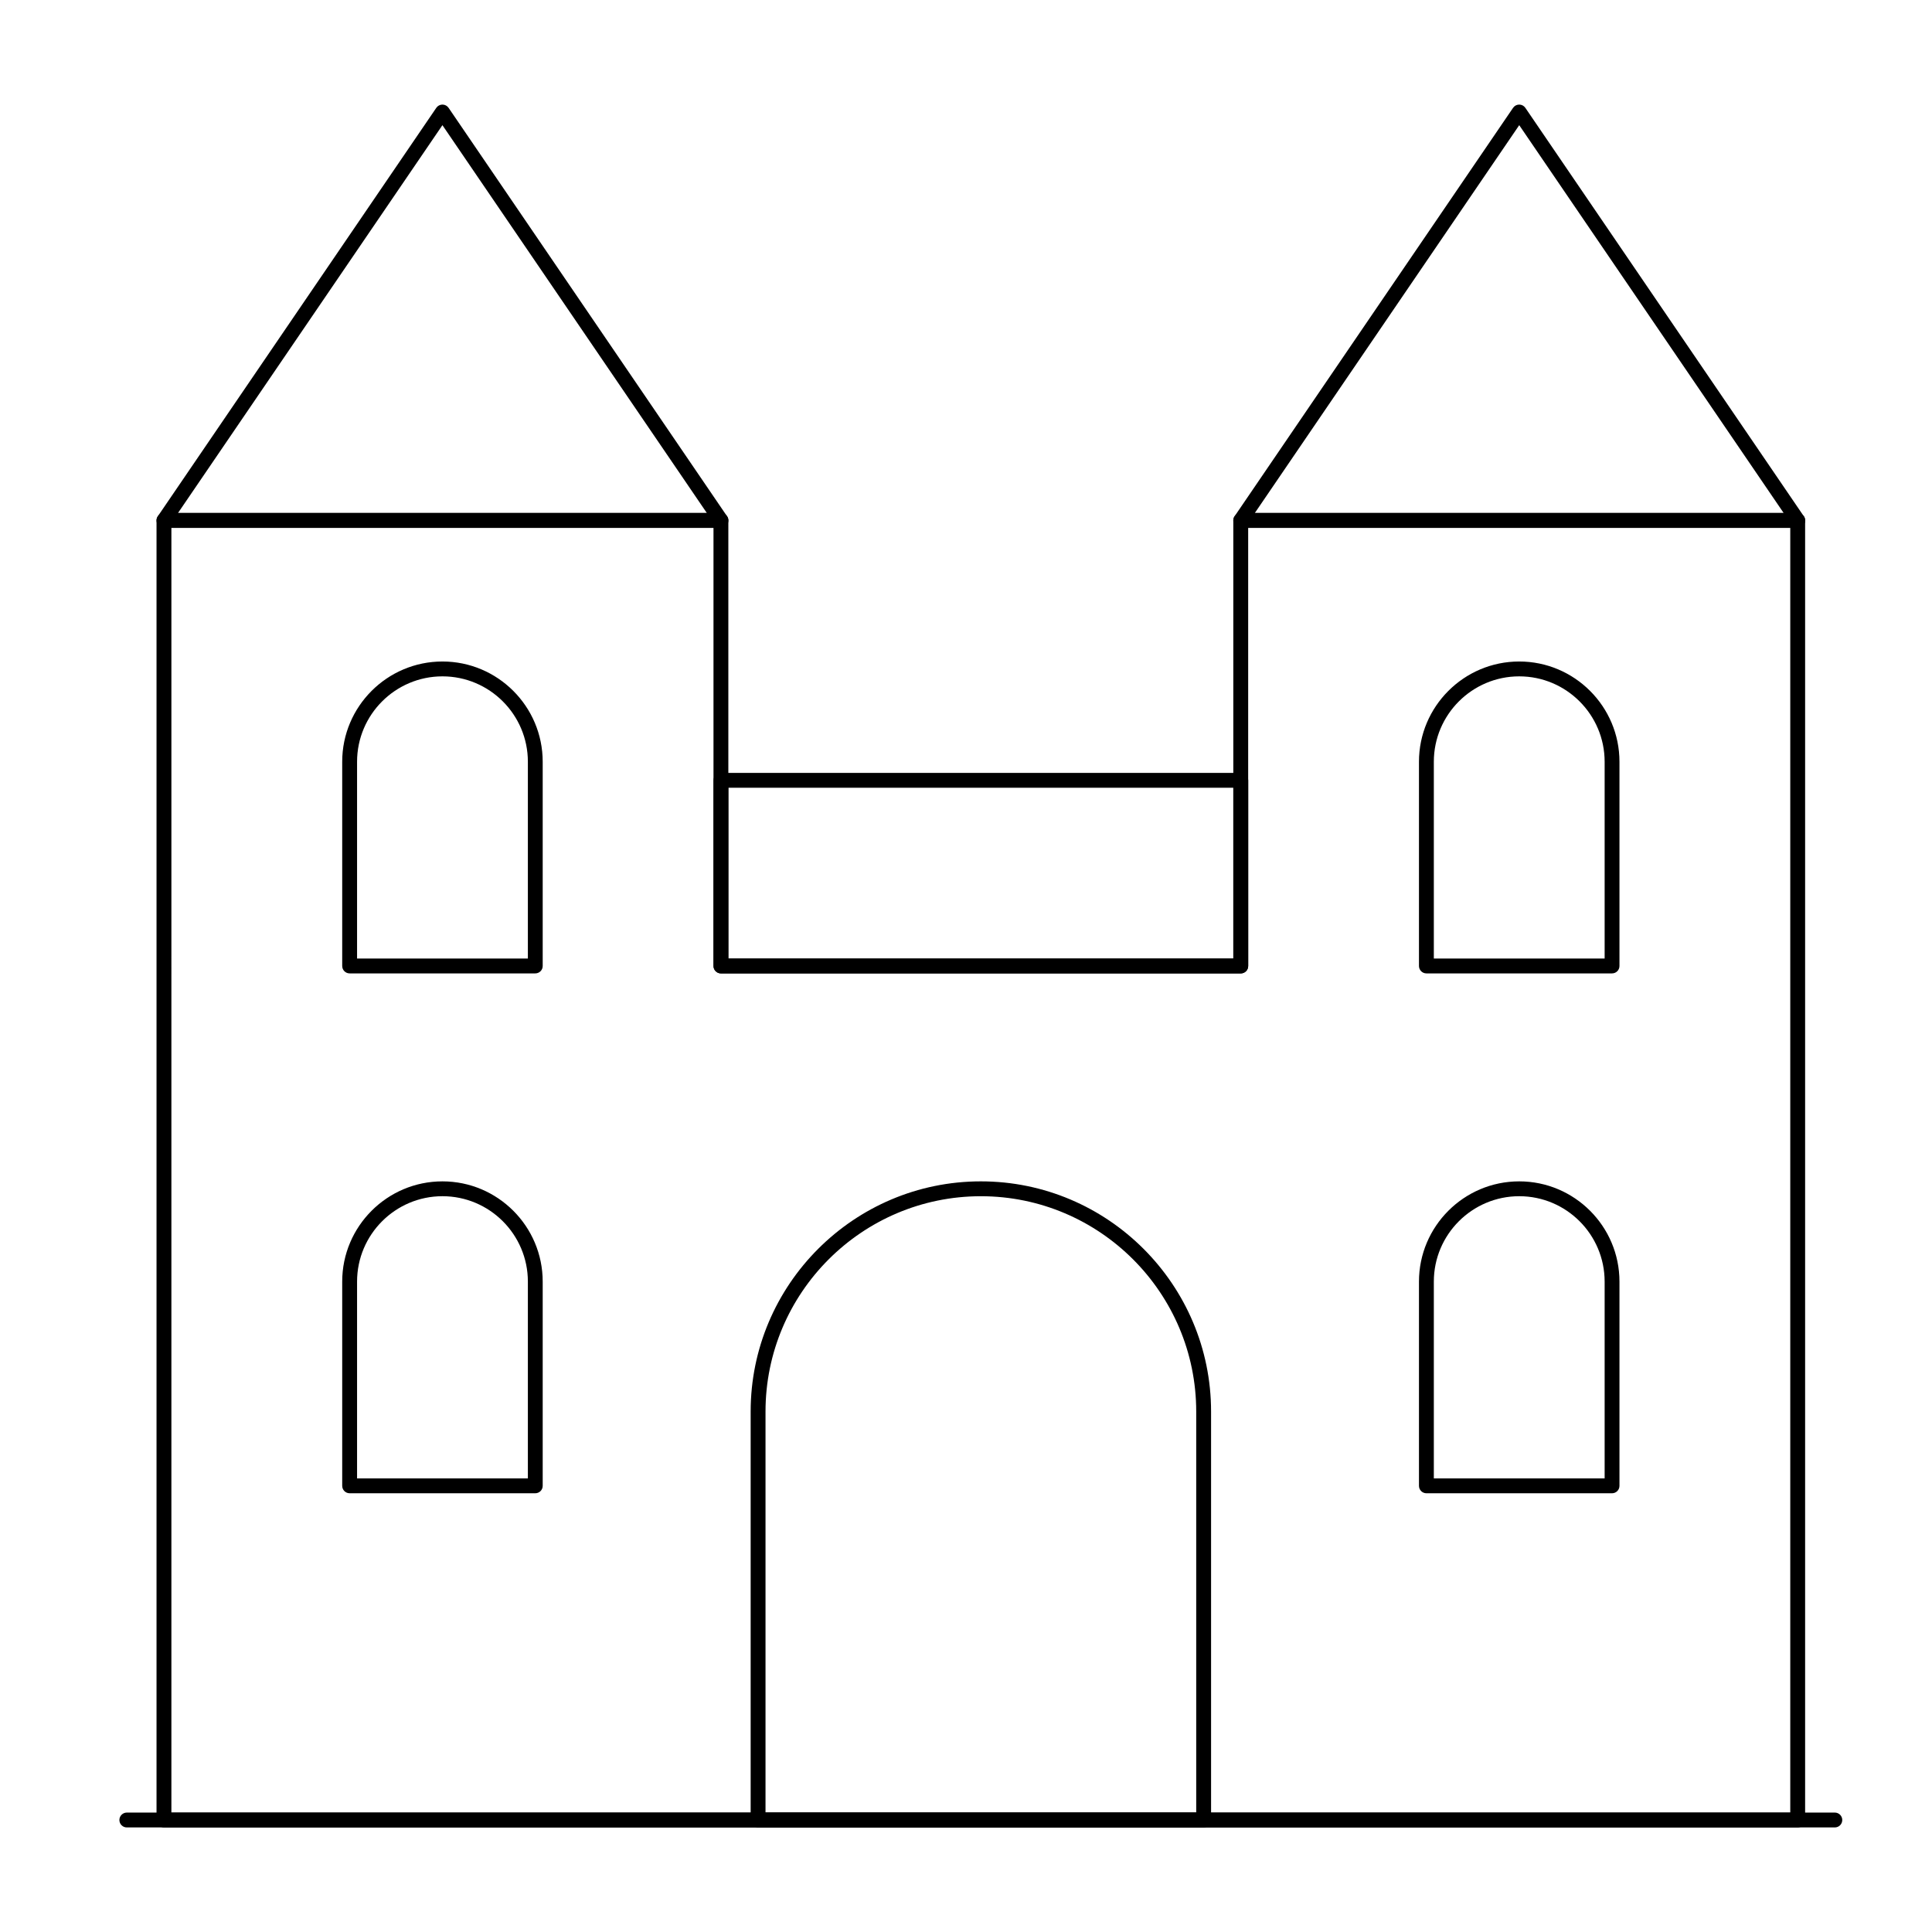 <?xml version="1.0" encoding="UTF-8"?>
<!-- Uploaded to: ICON Repo, www.iconrepo.com, Generator: ICON Repo Mixer Tools -->
<svg fill="#000000" width="800px" height="800px" version="1.1" viewBox="144 144 512 512" xmlns="http://www.w3.org/2000/svg">
 <g>
  <path d="m620.43 283.89h-0.02-147.6c-0.73 0-1.398-0.402-1.742-1.047-0.34-0.645-0.297-1.426 0.113-2.027l73.801-108.24c0.367-0.539 0.977-0.859 1.625-0.859 0.652 0 1.258 0.32 1.625 0.859l73.664 108.04c0.309 0.348 0.496 0.805 0.496 1.309 0.004 1.086-0.875 1.969-1.965 1.969zm-143.89-3.938h140.15l-70.078-102.78z"/>
  <path d="m620.41 628.29h-432.96c-1.086 0-1.969-0.883-1.969-1.969v-344.4c0-1.086 0.883-1.969 1.969-1.969h147.6c1.086 0 1.969 0.883 1.969 1.969v116.11h133.82v-116.11c0-1.086 0.883-1.969 1.969-1.969h147.6c1.086 0 1.969 0.883 1.969 1.969v344.4c-0.004 1.086-0.887 1.969-1.973 1.969zm-430.99-3.938h429.02v-340.46h-143.66v116.11c0 1.086-0.883 1.969-1.969 1.969l-137.76-0.004c-1.086 0-1.969-0.883-1.969-1.969v-116.11h-143.66z"/>
  <path d="m335.07 283.89h-0.02-147.6c-0.73 0-1.398-0.402-1.738-1.047-0.34-0.645-0.297-1.426 0.113-2.027l73.801-108.24c0.367-0.539 0.977-0.859 1.625-0.859 0.652 0 1.258 0.32 1.625 0.859l73.664 108.04c0.309 0.348 0.496 0.805 0.496 1.309 0.004 1.086-0.879 1.969-1.965 1.969zm-143.9-3.938h140.15l-70.074-102.78z"/>
  <path d="m472.82 401.96h-137.76c-1.086 0-1.969-0.883-1.969-1.969v-49.199c0-1.086 0.883-1.969 1.969-1.969h137.76c1.086 0 1.969 0.883 1.969 1.969v49.199c-0.004 1.09-0.883 1.969-1.969 1.969zm-135.79-3.934h133.82v-45.266h-133.82z"/>
  <path d="m462.98 628.29h-118.08c-1.086 0-1.969-0.883-1.969-1.969v-108.24c0-33.641 27.367-61.008 61.008-61.008s61.008 27.367 61.008 61.008v108.24c0 1.086-0.879 1.969-1.965 1.969zm-116.11-3.938h114.14v-106.27c0-31.469-25.602-57.07-57.07-57.07s-57.07 25.602-57.07 57.07z"/>
  <path d="m571.21 401.96h-49.199c-1.086 0-1.969-0.883-1.969-1.969v-54.121c0-14.648 11.918-26.566 26.566-26.566 14.648 0 26.566 11.918 26.566 26.566v54.121c0.004 1.09-0.879 1.969-1.965 1.969zm-47.23-3.934h45.266v-52.152c0-12.48-10.152-22.633-22.633-22.633-12.48 0-22.633 10.152-22.633 22.633z"/>
  <path d="m571.21 539.73h-49.199c-1.086 0-1.969-0.883-1.969-1.969v-54.121c0-14.648 11.918-26.566 26.566-26.566 14.648 0 26.566 11.918 26.566 26.566v54.121c0.004 1.086-0.879 1.969-1.965 1.969zm-47.23-3.938h45.266v-52.152c0-12.48-10.152-22.633-22.633-22.633-12.48 0-22.633 10.152-22.633 22.633z"/>
  <path d="m285.86 401.96h-49.203c-1.086 0-1.969-0.883-1.969-1.969v-54.121c0-14.648 11.918-26.566 26.566-26.566s26.566 11.918 26.566 26.566v54.121c0.004 1.09-0.875 1.969-1.961 1.969zm-47.234-3.934h45.266v-52.152c0-12.48-10.152-22.633-22.633-22.633-12.48 0-22.633 10.152-22.633 22.633z"/>
  <path d="m285.86 539.73h-49.203c-1.086 0-1.969-0.883-1.969-1.969v-54.121c0-14.648 11.918-26.566 26.566-26.566s26.566 11.918 26.566 26.566v54.121c0.004 1.086-0.875 1.969-1.961 1.969zm-47.234-3.938h45.266v-52.152c0-12.48-10.152-22.633-22.633-22.633-12.48 0-22.633 10.152-22.633 22.633z"/>
  <path d="m630.25 628.29h-452.64c-1.086 0-1.969-0.883-1.969-1.969 0-1.086 0.883-1.969 1.969-1.969h452.64c1.086 0 1.969 0.883 1.969 1.969 0 1.086-0.883 1.969-1.969 1.969z"/>
 </g>
</svg>